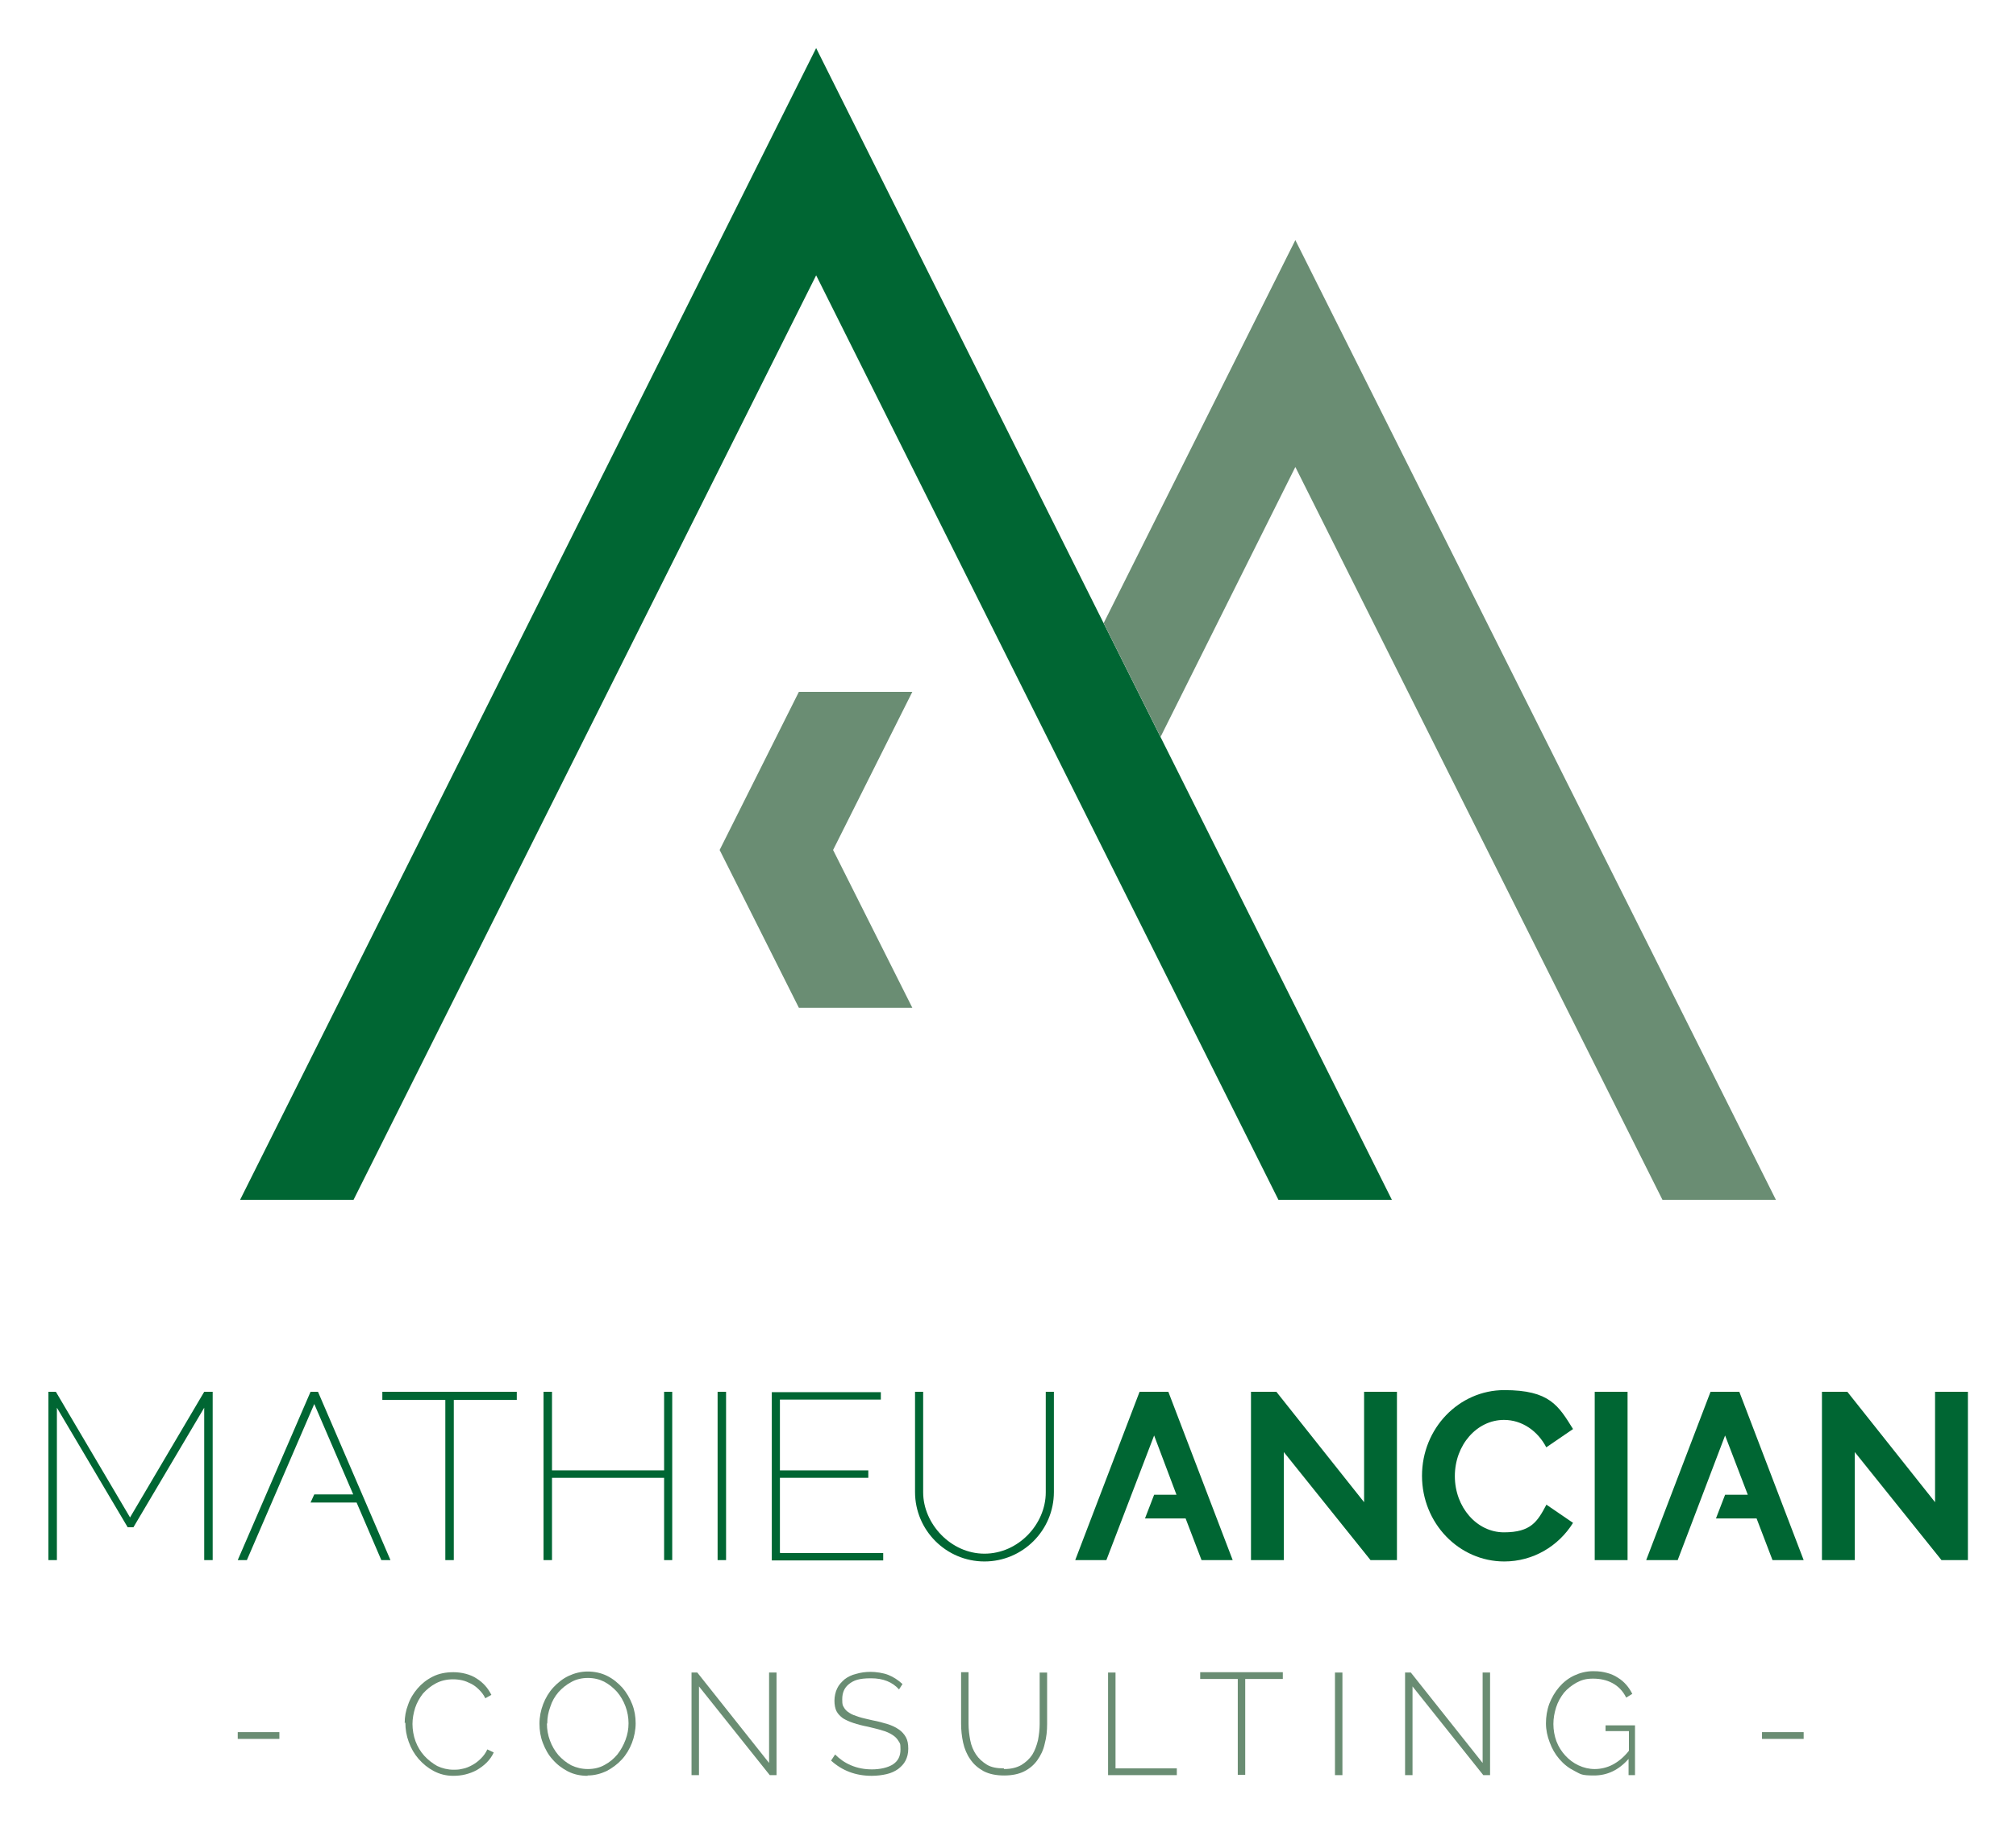 <?xml version="1.0" encoding="UTF-8"?>
<svg id="Logo" xmlns="http://www.w3.org/2000/svg" version="1.1" viewBox="0 0 595.3 538.6">
  <!-- Generator: Adobe Illustrator 29.1.0, SVG Export Plug-In . SVG Version: 2.1.0 Build 142)  -->
  <defs>
    <style>
      .st0 {
        fill: #063;
      }

      .st1 {
        fill: #6a8d73;
      }
    </style>
  </defs>
  <polygon id="Arrow_Center" class="st1" points="269.4 297.6 235.9 297.6 212.5 251 235.9 204.3 269.4 204.3 246 251 269.4 297.6"/>
  <g id="Consulting">
    <path class="st1" d="M70.2,513.5v-2h12.3v2h-12.3Z"/>
    <path class="st1" d="M119.5,508.8c0-1.8.3-3.6,1-5.4.6-1.8,1.6-3.4,2.8-4.8,1.2-1.4,2.7-2.6,4.5-3.5,1.8-.9,3.8-1.3,6.1-1.3s5,.6,6.9,1.9c1.9,1.2,3.3,2.8,4.3,4.8l-1.8,1c-.5-1.1-1.2-1.9-1.9-2.6-.7-.7-1.5-1.3-2.3-1.7-.8-.4-1.7-.8-2.6-1-.9-.2-1.8-.3-2.7-.3-1.9,0-3.6.4-5.1,1.2-1.5.8-2.7,1.8-3.8,3-1,1.3-1.8,2.7-2.3,4.2-.5,1.6-.8,3.2-.8,4.8s.3,3.5.9,5.1c.6,1.6,1.5,3.1,2.6,4.3,1.1,1.2,2.4,2.2,3.8,3,1.5.7,3.1,1.1,4.8,1.1s1.8-.1,2.8-.3c1-.2,1.9-.6,2.8-1.1.9-.5,1.7-1.1,2.5-1.9.8-.8,1.4-1.6,1.9-2.7l1.9.9c-.5,1.1-1.2,2.1-2.1,3-.9.9-1.9,1.6-2.9,2.2-1.1.6-2.2,1-3.4,1.3-1.2.3-2.4.4-3.6.4-2.1,0-4-.5-5.7-1.4-1.7-.9-3.2-2.1-4.5-3.6-1.3-1.5-2.2-3.1-2.9-5-.7-1.9-1-3.8-1-5.7Z"/>
    <path class="st1" d="M173.5,524.4c-2.1,0-4-.4-5.8-1.3-1.7-.9-3.2-2-4.5-3.5-1.3-1.4-2.2-3.1-2.9-4.9-.7-1.8-1-3.7-1-5.7s.4-4,1.1-5.8c.7-1.8,1.7-3.5,3-4.9,1.3-1.4,2.8-2.6,4.5-3.4s3.6-1.3,5.6-1.3,4,.4,5.8,1.3c1.8.9,3.2,2.1,4.5,3.5,1.2,1.4,2.2,3.1,2.9,4.9.7,1.8,1,3.7,1,5.6s-.4,4-1.1,5.8c-.7,1.8-1.7,3.5-3,4.9-1.3,1.4-2.8,2.5-4.5,3.4-1.7.8-3.6,1.3-5.6,1.3ZM161.5,509c0,1.7.3,3.4.9,5,.6,1.6,1.4,3,2.5,4.3,1.1,1.2,2.3,2.2,3.8,3,1.5.7,3.1,1.1,4.9,1.1s3.5-.4,4.9-1.2c1.5-.8,2.7-1.8,3.8-3.1,1-1.3,1.8-2.7,2.4-4.3.6-1.6.9-3.2.9-4.9s-.3-3.4-.9-5c-.6-1.6-1.4-3-2.5-4.3-1.1-1.2-2.3-2.2-3.8-3-1.4-.7-3-1.1-4.8-1.1s-3.5.4-4.9,1.2c-1.5.8-2.7,1.8-3.8,3-1.1,1.3-1.9,2.7-2.4,4.3-.6,1.6-.9,3.2-.9,4.9Z"/>
    <path class="st1" d="M206.4,498v26.2h-2.2v-30.3h1.7l21.2,26.7v-26.7h2.2v30.3h-2l-20.9-26.2Z"/>
    <path class="st1" d="M265.5,498.9c-2-2.2-4.7-3.3-8.3-3.3s-5.1.6-6.5,1.7c-1.4,1.1-2,2.6-2,4.5s.2,1.8.5,2.4c.3.6.9,1.2,1.6,1.6.7.5,1.6.8,2.8,1.2s2.4.6,4,1c1.6.3,3.1.7,4.4,1.1,1.3.4,2.4.9,3.4,1.6.9.6,1.6,1.4,2.1,2.3.5.9.7,2,.7,3.4s-.3,2.5-.8,3.5c-.5,1-1.3,1.8-2.2,2.5-1,.7-2.1,1.2-3.4,1.5-1.3.3-2.8.5-4.4.5-4.7,0-8.7-1.5-12-4.5l1.2-1.8c1.3,1.3,2.8,2.4,4.7,3.2,1.9.8,3.9,1.2,6.2,1.2s4.7-.5,6.2-1.5c1.5-1,2.2-2.4,2.2-4.4s-.2-1.8-.6-2.5c-.4-.7-1-1.3-1.8-1.8-.8-.5-1.8-1-3-1.3-1.2-.4-2.6-.7-4.2-1.1-1.6-.3-3.1-.7-4.3-1.1-1.2-.4-2.3-.9-3.1-1.4-.8-.6-1.5-1.3-1.9-2.1-.4-.8-.6-1.9-.6-3.1s.3-2.6.8-3.6c.5-1.1,1.3-1.9,2.2-2.7.9-.7,2.1-1.3,3.4-1.6,1.3-.4,2.8-.6,4.3-.6s3.7.3,5.2.9c1.5.6,2.9,1.5,4.2,2.7l-1.1,1.7Z"/>
    <path class="st1" d="M296.5,522.4c2,0,3.7-.4,5.1-1.2,1.3-.8,2.4-1.8,3.2-3,.8-1.3,1.3-2.7,1.7-4.3.3-1.6.5-3.2.5-4.8v-15.2h2.2v15.2c0,2-.2,4-.7,5.8-.4,1.9-1.2,3.5-2.2,4.9-1,1.4-2.3,2.5-3.9,3.3-1.6.8-3.6,1.2-5.9,1.2s-4.4-.4-6.1-1.3c-1.6-.9-2.9-2-3.9-3.5-1-1.4-1.7-3.1-2.1-4.9-.4-1.8-.6-3.7-.6-5.6v-15.2h2.2v15.2c0,1.7.2,3.3.5,4.9.3,1.6.9,3,1.7,4.2.8,1.2,1.9,2.2,3.2,3,1.3.8,3,1.1,5,1.1Z"/>
    <path class="st1" d="M327.2,524.2v-30.3h2.2v28.3h18.1v2h-20.3Z"/>
    <path class="st1" d="M378.8,495.8h-11.1v28.3h-2.2v-28.3h-11.1v-2h24.4v2Z"/>
    <path class="st1" d="M394.2,524.2v-30.3h2.2v30.3h-2.2Z"/>
    <path class="st1" d="M417.1,498v26.2h-2.2v-30.3h1.7l21.2,26.7v-26.7h2.2v30.3h-2l-20.9-26.2Z"/>
    <path class="st1" d="M480.9,519.4c-2.9,3.3-6.3,4.9-10.2,4.9s-3.9-.4-5.7-1.3c-1.8-.9-3.2-2-4.5-3.5-1.3-1.5-2.2-3.1-2.9-5-.7-1.8-1.1-3.7-1.1-5.6s.3-3.9,1-5.8c.7-1.8,1.7-3.5,2.9-4.9,1.2-1.4,2.7-2.6,4.4-3.4,1.7-.8,3.6-1.3,5.6-1.3s2.9.2,4.1.5c1.2.3,2.3.8,3.2,1.4,1,.6,1.8,1.3,2.5,2.1.7.8,1.3,1.7,1.8,2.7l-1.8,1.1c-1-2-2.4-3.4-4.1-4.3-1.7-.9-3.6-1.3-5.7-1.3s-3.4.4-4.9,1.2c-1.4.8-2.7,1.8-3.7,3-1,1.3-1.8,2.7-2.3,4.3-.5,1.6-.8,3.2-.8,4.9s.3,3.5.9,5.1c.6,1.6,1.5,3,2.6,4.2,1.1,1.2,2.4,2.2,3.9,2.9,1.5.7,3.1,1.1,4.8,1.1s3.6-.4,5.3-1.3c1.7-.9,3.3-2.2,4.8-4.1v-5.8h-6.9v-1.7h8.7v14.7h-1.9v-4.7Z"/>
    <path class="st1" d="M520.3,513.5v-2h12.3v2h-12.3Z"/>
  </g>
  <polygon id="Pic_Left" class="st0" points="411 354.3 377.5 354.3 241 81.3 104.4 354.3 70.9 354.3 241 14.2 411 354.3"/>
  <g id="MathieuAncian">
    <path class="st0" d="M60.3,411l-21.9,37.1-21.9-37.1h-2.2v49.7h2.5v-45l20.9,35.3h1.7l20.9-35.3v45h2.5v-49.7h-2.2Z"/>
    <path class="st0" d="M196.1,411v23.2h-33.1v-23.2h-2.5v49.7h2.5v-24.3h33.1v24.3h2.4v-49.7h-2.4Z"/>
    <path class="st0" d="M211.9,411v49.7h2.5v-49.7h-2.5Z"/>
    <path class="st0" d="M230.3,458.5v-22.1h26.1v-2.2h-26.1v-20.9h29.8v-2.2h-32.2v49.7h32.9v-2.2h-30.4Z"/>
    <path class="st0" d="M402.8,411v32.6l-25.9-32.6h-7.5v49.7h9.7v-31.9l25.6,31.9h7.8v-49.7h-9.7Z"/>
    <path class="st0" d="M470.9,411v49.7h9.7v-49.7h-9.7Z"/>
    <path class="st0" d="M571.4,411v32.6l-25.9-32.6h-7.5v49.7h9.7v-31.9l25.6,31.9h7.8v-49.7h-9.7Z"/>
    <polygon class="st0" points="115.3 460.7 112.6 460.7 105.3 443.7 91.7 443.7 92.8 441.3 104.3 441.3 92.8 414.6 72.9 460.7 70.2 460.7 91.7 411 93.9 411 115.3 460.7"/>
    <polygon class="st0" points="364 460.7 354.8 460.7 350.1 448.4 338.1 448.4 340.8 441.4 347.4 441.4 340.8 423.9 326.7 460.7 317.5 460.7 336.5 411 345 411 364 460.7"/>
    <polygon class="st0" points="532.6 460.7 523.4 460.7 518.7 448.4 506.7 448.4 509.4 441.4 516.1 441.4 509.4 423.9 495.4 460.7 486.1 460.7 505.1 411 513.6 411 532.6 460.7"/>
    <path class="st0" d="M311.2,411v29.6c0,11.3-9.2,20.5-20.5,20.5s-20.5-9.2-20.5-20.5v-29.6h2.4v29.7c0,9.2,8.1,18.1,18.1,18.1s18.1-8.7,18.1-18.1v-29.7h2.4Z"/>
    <polygon class="st0" points="152.6 411 152.6 413.4 134 413.4 134 460.7 131.5 460.7 131.5 413.4 112.9 413.4 112.9 411 152.6 411"/>
    <path class="st0" d="M456.6,444.3l7.9,5.4c-4.3,6.9-11.8,11.4-20.3,11.4-13.4,0-24.3-11.3-24.3-25.3s10.9-25.3,24.3-25.3,16,4.6,20.3,11.5l-7.9,5.4c-2.5-4.8-7.1-8.1-12.5-8.1-8,0-14.5,7.4-14.5,16.6s6.5,16.6,14.5,16.6,9.9-3.2,12.5-8.1Z"/>
  </g>
  <polygon id="Pic_Right" class="st1" points="524.4 354.3 490.9 354.3 382.5 137.9 342.7 217.6 325.9 184 382.5 70.9 524.4 354.3"/>
</svg>
